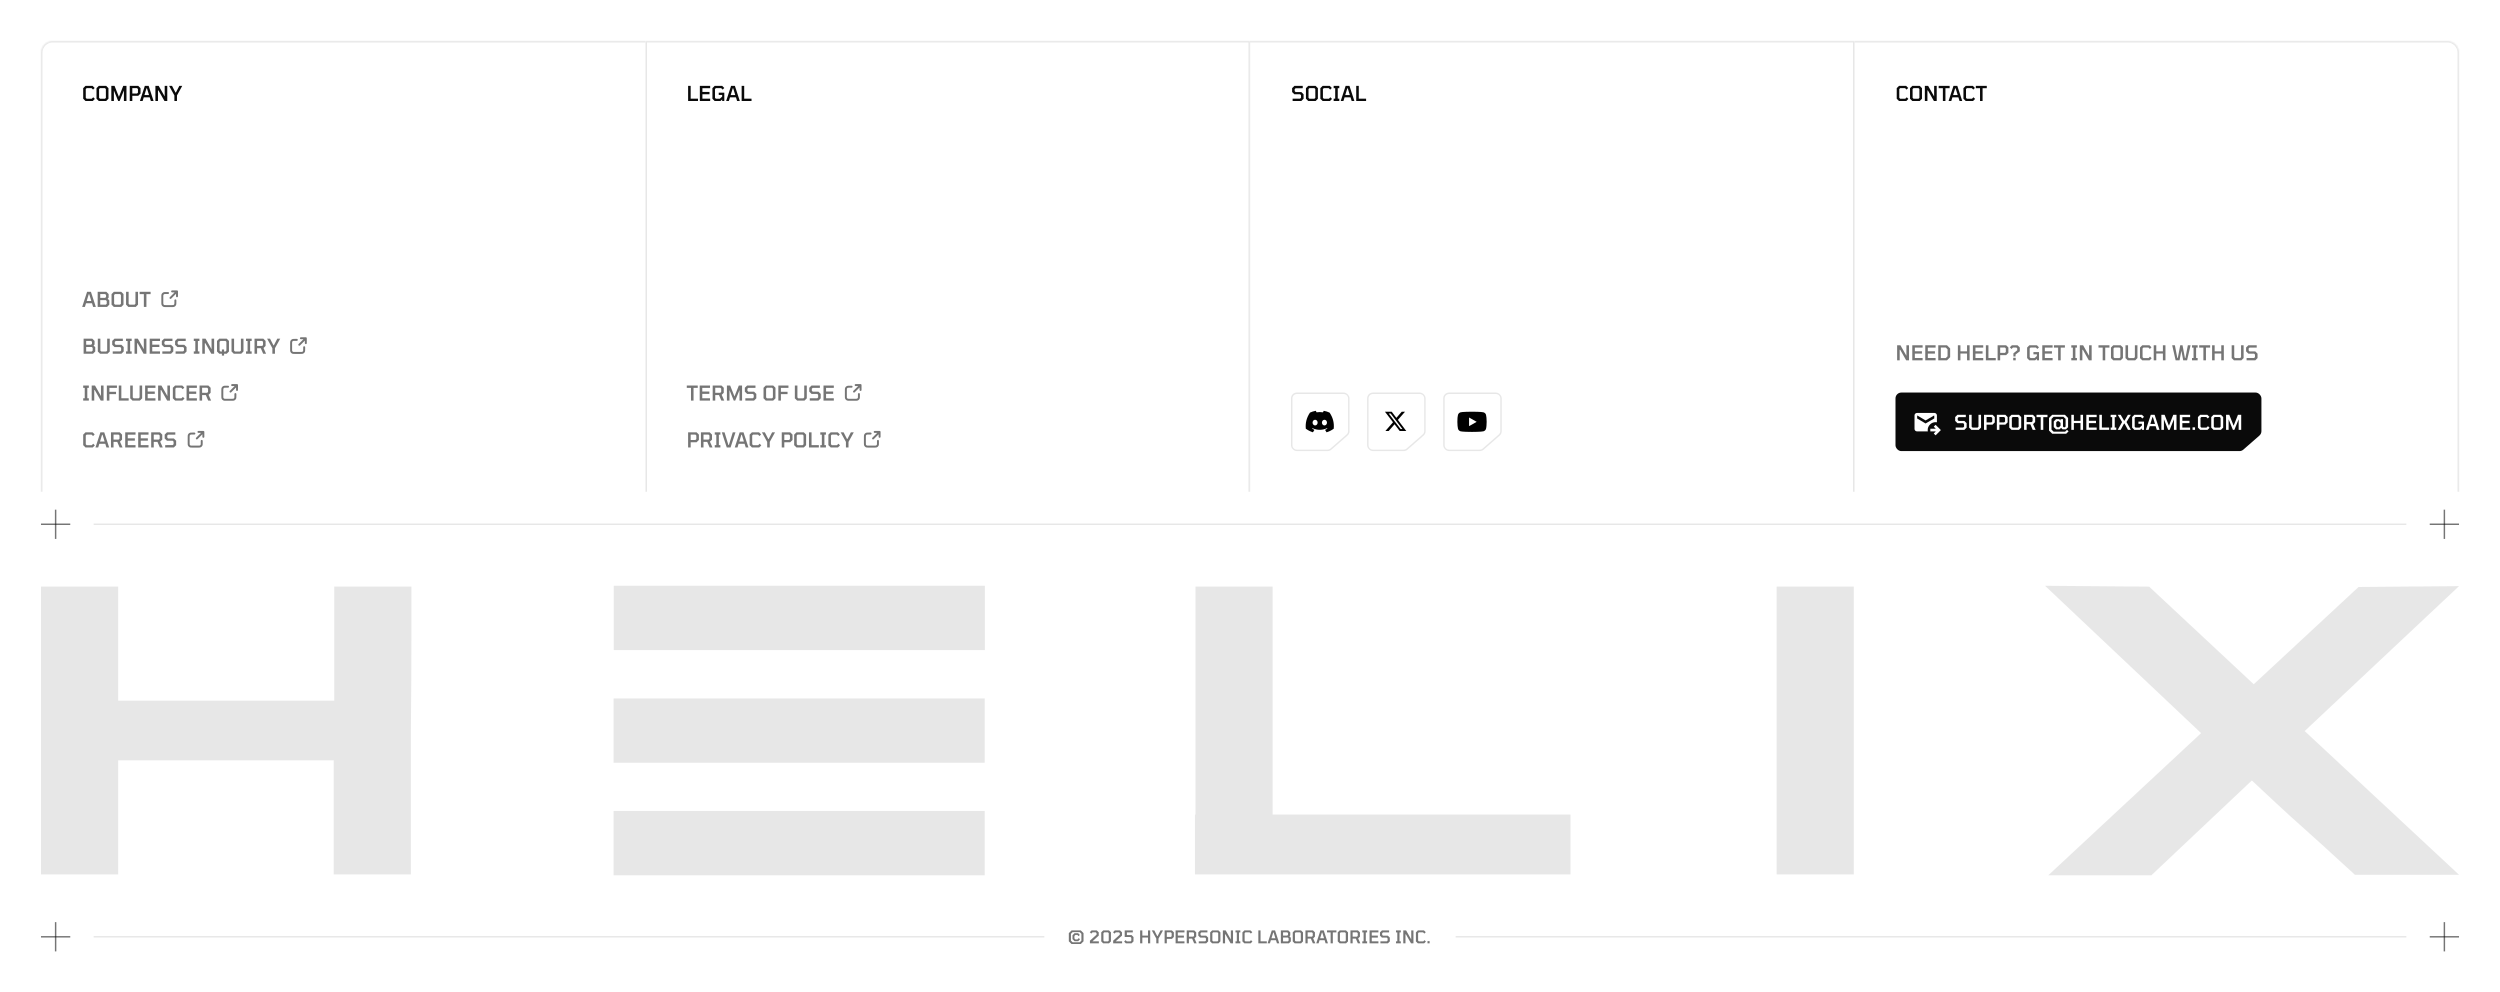 <svg width="1708" height="678" viewBox="0 0 1708 678" fill="none" xmlns="http://www.w3.org/2000/svg">
<rect width="1708" height="678" fill="white"/>
<mask id="path-1-inside-1_5471_396251" fill="white">
<path d="M28 36C28 31.582 31.582 28 36 28H441V336.191H28V36Z"/>
</mask>
<path d="M27 36C27 31.029 31.029 27 36 27H441V29H36C32.134 29 29 32.134 29 36H27ZM441 336.191H28H441ZM27 336.191V36C27 31.029 31.029 27 36 27V29C32.134 29 29 32.134 29 36V336.191H27ZM441 28V336.191V28Z" fill="black" fill-opacity="0.1" mask="url(#path-1-inside-1_5471_396251)"/>
<path d="M58.394 69L56.84 67.446V60.236L58.394 58.682H63.266L64.68 60.096L63.574 61.216L62.552 60.222H59.206L58.59 60.838L58.604 66.844L59.206 67.46H62.678L63.7 66.452L64.806 67.586L63.392 69H58.394ZM67.486 69L65.932 67.446V60.236L67.486 58.682H72.54L74.094 60.236V67.446L72.54 69H67.486ZM68.312 67.46H71.728L72.344 66.844L72.33 60.838L71.728 60.222H68.298L67.682 60.838L67.696 66.844L68.312 67.46ZM76.055 69V58.682H78.267L81.236 66.172L84.189 58.682H86.401V69H84.651V61.79L81.725 69H80.731L77.805 61.79V69H76.055ZM88.647 69V58.682H94.457L96.011 60.236V63.89L94.457 65.444H90.397V69H88.647ZM90.397 63.904H93.631L94.261 63.288L94.247 60.838L93.631 60.222H90.397V63.904ZM95.583 69L98.943 58.682H101.561L104.921 69H103.059L102.289 66.494H98.215L97.445 69H95.583ZM98.677 64.954H101.813L100.413 60.348H100.077L98.677 64.954ZM106.175 69V58.682H108.429L112.517 65.892V58.682H114.281V69H112.363L108.275 61.79H107.925V69H106.175ZM119.142 69V65.206L115.544 58.682H117.546L119.856 63.19H120.192L122.502 58.682H124.504L120.906 65.206V69H119.142Z" fill="#0A0A0A"/>
<path d="M56.14 209.691L59.5 199.373H62.118L65.478 209.691H63.616L62.846 207.185H58.772L58.002 209.691H56.14ZM59.234 205.645H62.37L60.97 201.039H60.634L59.234 205.645ZM66.731 209.691V199.373H72.667L74.221 200.927V203.349L73.549 204.105L74.683 205.225V208.137L73.129 209.691H66.731ZM68.481 203.517H71.855L72.457 202.817V201.529L71.841 200.913H68.481V203.517ZM68.481 208.151H72.303L72.919 207.535V205.673L72.303 205.057H68.481V208.151ZM77.767 209.691L76.213 208.137V200.927L77.767 199.373H82.821L84.375 200.927V208.137L82.821 209.691H77.767ZM78.593 208.151H82.009L82.625 207.535L82.611 201.529L82.009 200.913H78.579L77.963 201.529L77.977 207.535L78.593 208.151ZM87.681 209.691L86.127 208.137V199.373H87.877V207.535L88.493 208.151H91.909L92.525 207.535L92.539 199.373H94.289V208.137L92.735 209.691H87.681ZM98.277 209.691V200.969H95.407V199.373H102.897V200.969H100.027V209.691H98.277Z" fill="#0A0A0A" fill-opacity="0.56"/>
<path fill-rule="evenodd" clip-rule="evenodd" d="M116.916 199.082C116.916 198.713 117.215 198.413 117.585 198.413H120.932C121.301 198.413 121.601 198.713 121.601 199.082V202.429C121.601 202.798 121.301 203.098 120.932 203.098C120.562 203.098 120.262 202.798 120.262 202.429V200.698L116.943 204.017C116.681 204.279 116.258 204.279 115.996 204.017C115.735 203.756 115.735 203.332 115.996 203.071L119.316 199.751H117.585C117.215 199.751 116.916 199.452 116.916 199.082ZM113.542 199.528H113.569H114.796C115.166 199.528 115.466 199.828 115.466 200.198C115.466 200.567 115.166 200.867 114.796 200.867H113.569C113.09 200.867 112.77 200.867 112.525 200.888C112.287 200.907 112.178 200.941 112.109 200.976C111.921 201.073 111.767 201.226 111.671 201.415C111.636 201.484 111.601 201.593 111.582 201.83C111.562 202.076 111.561 202.395 111.561 202.875V206.445C111.561 206.924 111.562 207.244 111.582 207.489C111.601 207.727 111.636 207.835 111.671 207.904C111.767 208.093 111.921 208.247 112.109 208.343C112.178 208.378 112.287 208.412 112.525 208.432C112.77 208.452 113.09 208.452 113.569 208.452H117.139C117.618 208.452 117.938 208.452 118.183 208.432C118.421 208.412 118.53 208.378 118.599 208.343C118.787 208.247 118.941 208.093 119.037 207.904C119.072 207.835 119.107 207.727 119.126 207.489C119.146 207.244 119.147 206.924 119.147 206.445V205.217C119.147 204.848 119.446 204.548 119.816 204.548C120.186 204.548 120.485 204.848 120.485 205.217V206.445V206.471C120.485 206.917 120.485 207.292 120.46 207.598C120.434 207.919 120.377 208.223 120.23 208.512C120.005 208.953 119.647 209.311 119.206 209.536C118.917 209.683 118.613 209.74 118.292 209.766C117.986 209.791 117.611 209.791 117.166 209.791H117.139H113.569H113.542C113.097 209.791 112.722 209.791 112.416 209.766C112.095 209.74 111.791 209.683 111.502 209.536C111.061 209.311 110.703 208.953 110.478 208.512C110.331 208.223 110.274 207.919 110.248 207.598C110.223 207.292 110.223 206.917 110.223 206.471V206.445V202.875V202.848C110.223 202.402 110.223 202.028 110.248 201.721C110.274 201.401 110.331 201.096 110.478 200.807C110.703 200.367 111.061 200.008 111.502 199.784C111.791 199.636 112.095 199.58 112.416 199.553C112.722 199.528 113.097 199.528 113.542 199.528Z" fill="#0A0A0A" fill-opacity="0.56"/>
<path d="M57.12 241.691V231.373H63.056L64.61 232.927V235.349L63.938 236.105L65.072 237.225V240.137L63.518 241.691H57.12ZM58.87 235.517H62.244L62.846 234.817V233.529L62.23 232.913H58.87V235.517ZM58.87 240.151H62.692L63.308 239.535V237.673L62.692 237.057H58.87V240.151ZM68.376 241.691L66.822 240.137V231.373H68.572V239.535L69.188 240.151H72.604L73.22 239.535L73.234 231.373H74.984V240.137L73.43 241.691H68.376ZM77.013 241.691V240.095L82.137 240.081L82.753 239.465L82.739 237.729L82.137 237.113H78.217L76.663 235.559V232.927L78.217 231.373H83.929V232.969L79.043 232.983L78.413 233.585L78.427 234.957L79.043 235.587L82.949 235.573L84.503 237.127V240.137L82.949 241.691H77.013ZM86.112 241.691V240.095H87.162V232.969H86.112V231.373H89.962V232.969H88.912V240.095H89.962V241.691H86.112ZM91.915 241.691V231.373H94.169L98.257 238.583V231.373H100.021V241.691H98.103L94.015 234.481H93.665V241.691H91.915ZM102.265 241.691V231.373H109.321V232.969H104.015V235.489H108.859V237.085H104.015V240.095H109.321V241.691H102.265ZM110.905 241.691V240.095L116.029 240.081L116.645 239.465L116.631 237.729L116.029 237.113H112.109L110.555 235.559V232.927L112.109 231.373H117.821V232.969L112.935 232.983L112.305 233.585L112.319 234.957L112.935 235.587L116.841 235.573L118.395 237.127V240.137L116.841 241.691H110.905ZM119.97 241.691V240.095L125.094 240.081L125.71 239.465L125.696 237.729L125.094 237.113H121.174L119.62 235.559V232.927L121.174 231.373H126.886V232.969L122 232.983L121.37 233.585L121.384 234.957L122 235.587L125.906 235.573L127.46 237.127V240.137L125.906 241.691H119.97ZM132.391 241.691V240.095H133.441V232.969H132.391V231.373H136.241V232.969H135.191V240.095H136.241V241.691H132.391ZM138.194 241.691V231.373H140.448L144.536 238.583V231.373H146.3V241.691H144.382L140.294 234.481H139.944V241.691H138.194ZM151.596 242.937V241.691H149.818L148.264 240.137V232.927L149.818 231.373H154.872L156.426 232.927V240.137L154.872 241.691H153.094V242.937H151.596ZM150.644 240.151H151.596V238.765H153.094V240.151H154.06L154.676 239.535L154.662 233.529L154.06 232.913H150.63L150.014 233.529L150.028 239.535L150.644 240.151ZM159.732 241.691L158.178 240.137V231.373H159.928V239.535L160.544 240.151H163.96L164.576 239.535L164.59 231.373H166.34V240.137L164.786 241.691H159.732ZM168.088 241.691V240.095H169.138V232.969H168.088V231.373H171.938V232.969H170.888V240.095H171.938V241.691H168.088ZM173.891 241.691V231.373H179.897L181.451 232.927V236.343L180.037 237.757L181.787 241.691H179.799L178.175 237.897H175.641V241.691H173.891ZM175.641 236.357H179.085L179.701 235.741V233.529L179.085 232.913H175.641V236.357ZM186.08 241.691V237.897L182.482 231.373H184.484L186.794 235.881H187.13L189.44 231.373H191.442L187.844 237.897V241.691H186.08Z" fill="#0A0A0A" fill-opacity="0.56"/>
<path fill-rule="evenodd" clip-rule="evenodd" d="M204.916 231.082C204.916 230.713 205.215 230.413 205.585 230.413H208.932C209.301 230.413 209.601 230.713 209.601 231.082V234.429C209.601 234.798 209.301 235.098 208.932 235.098C208.562 235.098 208.262 234.798 208.262 234.429V232.698L204.943 236.017C204.681 236.279 204.258 236.279 203.996 236.017C203.735 235.756 203.735 235.332 203.996 235.071L207.316 231.751H205.585C205.215 231.751 204.916 231.452 204.916 231.082ZM201.542 231.528H201.569H202.796C203.166 231.528 203.466 231.828 203.466 232.198C203.466 232.567 203.166 232.867 202.796 232.867H201.569C201.09 232.867 200.77 232.867 200.525 232.888C200.287 232.907 200.178 232.941 200.109 232.976C199.921 233.073 199.767 233.226 199.671 233.415C199.636 233.484 199.601 233.593 199.582 233.83C199.562 234.076 199.561 234.395 199.561 234.875V238.445C199.561 238.924 199.562 239.244 199.582 239.489C199.601 239.727 199.636 239.835 199.671 239.904C199.767 240.093 199.921 240.247 200.109 240.343C200.178 240.378 200.287 240.412 200.525 240.432C200.77 240.452 201.09 240.452 201.569 240.452H205.139C205.618 240.452 205.938 240.452 206.183 240.432C206.421 240.412 206.53 240.378 206.599 240.343C206.787 240.247 206.941 240.093 207.037 239.904C207.072 239.835 207.107 239.727 207.126 239.489C207.146 239.244 207.147 238.924 207.147 238.445V237.217C207.147 236.848 207.446 236.548 207.816 236.548C208.186 236.548 208.485 236.848 208.485 237.217V238.445V238.471C208.485 238.917 208.485 239.292 208.46 239.598C208.434 239.919 208.377 240.223 208.23 240.512C208.005 240.953 207.647 241.311 207.206 241.536C206.917 241.683 206.613 241.74 206.292 241.766C205.986 241.791 205.611 241.791 205.166 241.791H205.139H201.569H201.542C201.097 241.791 200.722 241.791 200.416 241.766C200.095 241.74 199.791 241.683 199.502 241.536C199.061 241.311 198.703 240.953 198.478 240.512C198.331 240.223 198.274 239.919 198.248 239.598C198.223 239.292 198.223 238.917 198.223 238.471V238.445V234.875V234.848C198.223 234.402 198.223 234.028 198.248 233.721C198.274 233.401 198.331 233.096 198.478 232.807C198.703 232.367 199.061 232.008 199.502 231.784C199.791 231.636 200.095 231.58 200.416 231.553C200.722 231.528 201.097 231.528 201.542 231.528Z" fill="#0A0A0A" fill-opacity="0.56"/>
<path d="M56.84 273.691V272.095H57.89V264.969H56.84V263.373H60.69V264.969H59.64V272.095H60.69V273.691H56.84ZM62.643 273.691V263.373H64.897L68.985 270.583V263.373H70.749V273.691H68.831L64.743 266.481H64.393V273.691H62.643ZM72.993 273.691V263.373H79.895V264.969H74.743V267.671H79.279V269.267H74.743V273.691H72.993ZM81.155 273.691V263.373H82.905V272.095H87.903V273.691H81.155ZM90.511 273.691L88.957 272.137V263.373H90.707V271.535L91.323 272.151H94.739L95.355 271.535L95.369 263.373H97.119V272.137L95.565 273.691H90.511ZM99.147 273.691V263.373H106.203V264.969H100.897V267.489H105.741V269.085H100.897V272.095H106.203V273.691H99.147ZM108.02 273.691V263.373H110.274L114.362 270.583V263.373H116.126V273.691H114.208L110.12 266.481H109.77V273.691H108.02ZM119.644 273.691L118.09 272.137V264.927L119.644 263.373H124.516L125.93 264.787L124.824 265.907L123.802 264.913H120.456L119.84 265.529L119.854 271.535L120.456 272.151H123.928L124.95 271.143L126.056 272.277L124.642 273.691H119.644ZM127.462 273.691V263.373H134.518V264.969H129.212V267.489H134.056V269.085H129.212V272.095H134.518V273.691H127.462ZM136.335 273.691V263.373H142.341L143.895 264.927V268.343L142.481 269.757L144.231 273.691H142.243L140.619 269.897H138.085V273.691H136.335ZM138.085 268.357H141.529L142.145 267.741V265.529L141.529 264.913H138.085V268.357Z" fill="#0A0A0A" fill-opacity="0.56"/>
<path fill-rule="evenodd" clip-rule="evenodd" d="M157.916 263.082C157.916 262.712 158.215 262.413 158.585 262.413H161.932C162.301 262.413 162.601 262.712 162.601 263.082V266.429C162.601 266.798 162.301 267.098 161.932 267.098C161.562 267.098 161.262 266.798 161.262 266.429V264.698L157.943 268.017C157.681 268.279 157.258 268.279 156.996 268.017C156.735 267.756 156.735 267.332 156.996 267.071L160.316 263.751H158.585C158.215 263.751 157.916 263.452 157.916 263.082ZM154.542 263.528H154.569H155.796C156.166 263.528 156.466 263.828 156.466 264.198C156.466 264.567 156.166 264.867 155.796 264.867H154.569C154.09 264.867 153.77 264.867 153.525 264.887C153.287 264.907 153.178 264.941 153.109 264.976C152.921 265.073 152.767 265.226 152.671 265.415C152.636 265.484 152.601 265.593 152.582 265.83C152.562 266.076 152.561 266.395 152.561 266.875V270.444C152.561 270.924 152.562 271.243 152.582 271.489C152.601 271.727 152.636 271.835 152.671 271.904C152.767 272.093 152.921 272.247 153.109 272.343C153.178 272.378 153.287 272.412 153.525 272.432C153.77 272.452 154.09 272.452 154.569 272.452H158.139C158.618 272.452 158.938 272.452 159.183 272.432C159.421 272.412 159.53 272.378 159.599 272.343C159.787 272.247 159.941 272.093 160.037 271.904C160.072 271.835 160.107 271.727 160.126 271.489C160.146 271.243 160.147 270.924 160.147 270.444V269.217C160.147 268.848 160.446 268.548 160.816 268.548C161.186 268.548 161.485 268.848 161.485 269.217V270.444V270.471C161.485 270.917 161.485 271.291 161.46 271.598C161.434 271.918 161.377 272.223 161.23 272.512C161.005 272.953 160.647 273.311 160.206 273.536C159.917 273.683 159.613 273.74 159.292 273.766C158.986 273.791 158.611 273.791 158.166 273.791H158.139H154.569H154.542C154.097 273.791 153.722 273.791 153.416 273.766C153.095 273.74 152.791 273.683 152.502 273.536C152.061 273.311 151.703 272.953 151.478 272.512C151.331 272.223 151.274 271.918 151.248 271.598C151.223 271.291 151.223 270.917 151.223 270.471V270.444V266.875V266.848C151.223 266.402 151.223 266.028 151.248 265.721C151.274 265.401 151.331 265.096 151.478 264.807C151.703 264.367 152.061 264.008 152.502 263.784C152.791 263.636 153.095 263.579 153.416 263.553C153.722 263.528 154.097 263.528 154.542 263.528Z" fill="#0A0A0A" fill-opacity="0.56"/>
<path d="M58.394 305.691L56.84 304.137V296.927L58.394 295.373H63.266L64.68 296.787L63.574 297.907L62.552 296.913H59.206L58.59 297.529L58.604 303.535L59.206 304.151H62.678L63.7 303.143L64.806 304.277L63.392 305.691H58.394ZM65.232 305.691L68.592 295.373H71.21L74.57 305.691H72.708L71.938 303.185H67.864L67.094 305.691H65.232ZM68.326 301.645H71.462L70.062 297.039H69.726L68.326 301.645ZM75.823 305.691V295.373H81.829L83.383 296.927V300.343L81.969 301.757L83.719 305.691H81.731L80.107 301.897H77.573V305.691H75.823ZM77.573 300.357H81.017L81.633 299.741V297.529L81.017 296.913H77.573V300.357ZM85.544 305.691V295.373H92.6V296.969H87.294V299.489H92.138V301.085H87.294V304.095H92.6V305.691H85.544ZM94.417 305.691V295.373H101.473V296.969H96.167V299.489H101.011V301.085H96.167V304.095H101.473V305.691H94.417ZM103.29 305.691V295.373H109.296L110.85 296.927V300.343L109.436 301.757L111.186 305.691H109.198L107.574 301.897H105.04V305.691H103.29ZM105.04 300.357H108.484L109.1 299.741V297.529L108.484 296.913H105.04V300.357ZM112.86 305.691V304.095L117.984 304.081L118.6 303.465L118.586 301.729L117.984 301.113H114.064L112.51 299.559V296.927L114.064 295.373H119.776V296.969L114.89 296.983L114.26 297.585L114.274 298.957L114.89 299.587L118.796 299.573L120.35 301.127V304.137L118.796 305.691H112.86Z" fill="#0A0A0A" fill-opacity="0.56"/>
<path fill-rule="evenodd" clip-rule="evenodd" d="M134.916 295.082C134.916 294.712 135.215 294.413 135.585 294.413H138.932C139.301 294.413 139.601 294.712 139.601 295.082V298.429C139.601 298.798 139.301 299.098 138.932 299.098C138.562 299.098 138.262 298.798 138.262 298.429V296.698L134.943 300.017C134.681 300.279 134.258 300.279 133.996 300.017C133.735 299.756 133.735 299.332 133.996 299.071L137.316 295.751H135.585C135.215 295.751 134.916 295.452 134.916 295.082ZM131.542 295.528H131.569H132.796C133.166 295.528 133.466 295.828 133.466 296.198C133.466 296.567 133.166 296.867 132.796 296.867H131.569C131.09 296.867 130.77 296.867 130.525 296.887C130.287 296.907 130.178 296.941 130.109 296.976C129.921 297.073 129.767 297.226 129.671 297.415C129.636 297.484 129.601 297.593 129.582 297.83C129.562 298.076 129.561 298.395 129.561 298.875V302.444C129.561 302.924 129.562 303.243 129.582 303.489C129.601 303.727 129.636 303.835 129.671 303.904C129.767 304.093 129.921 304.247 130.109 304.343C130.178 304.378 130.287 304.412 130.525 304.432C130.77 304.452 131.09 304.452 131.569 304.452H135.139C135.618 304.452 135.938 304.452 136.183 304.432C136.421 304.412 136.53 304.378 136.599 304.343C136.787 304.247 136.941 304.093 137.037 303.904C137.072 303.835 137.107 303.727 137.126 303.489C137.146 303.243 137.147 302.924 137.147 302.444V301.217C137.147 300.848 137.446 300.548 137.816 300.548C138.186 300.548 138.485 300.848 138.485 301.217V302.444V302.471C138.485 302.917 138.485 303.291 138.46 303.598C138.434 303.918 138.377 304.223 138.23 304.512C138.005 304.953 137.647 305.311 137.206 305.536C136.917 305.683 136.613 305.74 136.292 305.766C135.986 305.791 135.611 305.791 135.166 305.791H135.139H131.569H131.542C131.097 305.791 130.722 305.791 130.416 305.766C130.095 305.74 129.791 305.683 129.502 305.536C129.061 305.311 128.703 304.953 128.478 304.512C128.331 304.223 128.274 303.918 128.248 303.598C128.223 303.291 128.223 302.917 128.223 302.471V302.444V298.875V298.848C128.223 298.402 128.223 298.028 128.248 297.721C128.274 297.401 128.331 297.096 128.478 296.807C128.703 296.367 129.061 296.008 129.502 295.784C129.791 295.636 130.095 295.579 130.416 295.553C130.722 295.528 131.097 295.528 131.542 295.528Z" fill="#0A0A0A" fill-opacity="0.56"/>
<mask id="path-12-inside-2_5471_396251" fill="white">
<path d="M441 28H854V336.191H441V28Z"/>
</mask>
<path d="M441 28V27H440V28H441ZM854 28H855V27H854V28ZM441 28V29H854V28V27H441V28ZM854 28H853V336.191H854H855V28H854ZM441 336.191H442V28H441H440V336.191H441Z" fill="black" fill-opacity="0.1" mask="url(#path-12-inside-2_5471_396251)"/>
<path d="M470.12 69V58.682H471.87V67.404H476.868V69H470.12ZM478.132 69V58.682H485.188V60.278H479.882V62.798H484.726V64.394H479.882V67.404H485.188V69H478.132ZM488.237 69L486.725 67.446V60.236L488.279 58.682H493.403L494.831 60.096L493.711 61.216L492.703 60.222H489.091L488.475 60.838L488.489 66.844L489.091 67.46H491.779L493.389 66.018V64.87H491.037V63.33H494.845V69H493.389V67.936L492.213 69H488.237ZM496.101 69L499.461 58.682H502.079L505.439 69H503.577L502.807 66.494H498.733L497.963 69H496.101ZM499.195 64.954H502.331L500.931 60.348H500.595L499.195 64.954ZM506.692 69V58.682H508.442V67.404H513.44V69H506.692Z" fill="#0A0A0A"/>
<path d="M472.08 273.691V264.969H469.21V263.373H476.7V264.969H473.83V273.691H472.08ZM478.036 273.691V263.373H485.092V264.969H479.786V267.489H484.63V269.085H479.786V272.095H485.092V273.691H478.036ZM486.909 273.691V263.373H492.915L494.469 264.927V268.343L493.055 269.757L494.805 273.691H492.817L491.193 269.897H488.659V273.691H486.909ZM488.659 268.357H492.103L492.719 267.741V265.529L492.103 264.913H488.659V268.357ZM496.63 273.691V263.373H498.842L501.81 270.863L504.764 263.373H506.976V273.691H505.226V266.481L502.3 273.691H501.306L498.38 266.481V273.691H496.63ZM509.222 273.691V272.095L514.346 272.081L514.962 271.465L514.948 269.729L514.346 269.113H510.426L508.872 267.559V264.927L510.426 263.373H516.138V264.969L511.252 264.983L510.622 265.585L510.636 266.957L511.252 267.587L515.158 267.573L516.712 269.127V272.137L515.158 273.691H509.222ZM523.197 273.691L521.643 272.137V264.927L523.197 263.373H528.251L529.805 264.927V272.137L528.251 273.691H523.197ZM524.023 272.151H527.439L528.055 271.535L528.041 265.529L527.439 264.913H524.009L523.393 265.529L523.407 271.535L524.023 272.151ZM531.766 273.691V263.373H538.668V264.969H533.516V267.671H538.052V269.267H533.516V273.691H531.766ZM544.595 273.691L543.041 272.137V263.373H544.791V271.535L545.407 272.151H548.823L549.439 271.535L549.453 263.373H551.203V272.137L549.649 273.691H544.595ZM553.231 273.691V272.095L558.355 272.081L558.971 271.465L558.957 269.729L558.355 269.113H554.435L552.881 267.559V264.927L554.435 263.373H560.147V264.969L555.261 264.983L554.631 265.585L554.645 266.957L555.261 267.587L559.167 267.573L560.721 269.127V272.137L559.167 273.691H553.231ZM562.61 273.691V263.373H569.666V264.969H564.36V267.489H569.204V269.085H564.36V272.095H569.666V273.691H562.61Z" fill="#0A0A0A" fill-opacity="0.56"/>
<path fill-rule="evenodd" clip-rule="evenodd" d="M583.916 263.082C583.916 262.712 584.215 262.413 584.585 262.413H587.932C588.301 262.413 588.601 262.712 588.601 263.082V266.429C588.601 266.798 588.301 267.098 587.932 267.098C587.562 267.098 587.262 266.798 587.262 266.429V264.698L583.943 268.017C583.681 268.279 583.258 268.279 582.996 268.017C582.735 267.756 582.735 267.332 582.996 267.071L586.316 263.751H584.585C584.215 263.751 583.916 263.452 583.916 263.082ZM580.542 263.528H580.569H581.796C582.166 263.528 582.466 263.828 582.466 264.198C582.466 264.567 582.166 264.867 581.796 264.867H580.569C580.09 264.867 579.77 264.867 579.525 264.887C579.287 264.907 579.178 264.941 579.109 264.976C578.921 265.073 578.767 265.226 578.671 265.415C578.636 265.484 578.601 265.593 578.582 265.83C578.562 266.076 578.561 266.395 578.561 266.875V270.444C578.561 270.924 578.562 271.243 578.582 271.489C578.601 271.727 578.636 271.835 578.671 271.904C578.767 272.093 578.921 272.247 579.109 272.343C579.178 272.378 579.287 272.412 579.525 272.432C579.77 272.452 580.09 272.452 580.569 272.452H584.139C584.618 272.452 584.938 272.452 585.183 272.432C585.421 272.412 585.53 272.378 585.599 272.343C585.787 272.247 585.941 272.093 586.037 271.904C586.072 271.835 586.107 271.727 586.126 271.489C586.146 271.243 586.147 270.924 586.147 270.444V269.217C586.147 268.848 586.446 268.548 586.816 268.548C587.186 268.548 587.485 268.848 587.485 269.217V270.444V270.471C587.485 270.917 587.485 271.291 587.46 271.598C587.434 271.918 587.377 272.223 587.23 272.512C587.005 272.953 586.647 273.311 586.206 273.536C585.917 273.683 585.613 273.74 585.292 273.766C584.986 273.791 584.611 273.791 584.166 273.791H584.139H580.569H580.542C580.097 273.791 579.722 273.791 579.416 273.766C579.095 273.74 578.791 273.683 578.502 273.536C578.061 273.311 577.703 272.953 577.478 272.512C577.331 272.223 577.274 271.918 577.248 271.598C577.223 271.291 577.223 270.917 577.223 270.471V270.444V266.875V266.848C577.223 266.402 577.223 266.028 577.248 265.721C577.274 265.401 577.331 265.096 577.478 264.807C577.703 264.367 578.061 264.008 578.502 263.784C578.791 263.636 579.095 263.579 579.416 263.553C579.722 263.528 580.097 263.528 580.542 263.528Z" fill="#0A0A0A" fill-opacity="0.56"/>
<path d="M470.12 305.691V295.373H475.93L477.484 296.927V300.581L475.93 302.135H471.87V305.691H470.12ZM471.87 300.595H475.104L475.734 299.979L475.72 297.529L475.104 296.913H471.87V300.595ZM478.884 305.691V295.373H484.89L486.444 296.927V300.343L485.03 301.757L486.78 305.691H484.792L483.168 301.897H480.634V305.691H478.884ZM480.634 300.357H484.078L484.694 299.741V297.529L484.078 296.913H480.634V300.357ZM488.324 305.691V304.095H489.374V296.969H488.324V295.373H492.174V296.969H491.124V304.095H492.174V305.691H488.324ZM496.508 305.691L493.148 295.373H495.01L497.642 304.025H497.978L500.624 295.373H502.486L499.126 305.691H496.508ZM501.994 305.691L505.354 295.373H507.972L511.332 305.691H509.47L508.7 303.185H504.626L503.856 305.691H501.994ZM505.088 301.645H508.224L506.824 297.039H506.488L505.088 301.645ZM513.708 305.691L512.154 304.137V296.927L513.708 295.373H518.58L519.994 296.787L518.888 297.907L517.866 296.913H514.52L513.904 297.529L513.918 303.535L514.52 304.151H517.992L519.014 303.143L520.12 304.277L518.706 305.691H513.708ZM524.144 305.691V301.897L520.546 295.373H522.548L524.858 299.881H525.194L527.504 295.373H529.506L525.908 301.897V305.691H524.144ZM534.091 305.691V295.373H539.901L541.455 296.927V300.581L539.901 302.135H535.841V305.691H534.091ZM535.841 300.595H539.075L539.705 299.979L539.691 297.529L539.075 296.913H535.841V300.595ZM544.128 305.691L542.574 304.137V296.927L544.128 295.373H549.182L550.736 296.927V304.137L549.182 305.691H544.128ZM544.954 304.151H548.37L548.986 303.535L548.972 297.529L548.37 296.913H544.94L544.324 297.529L544.338 303.535L544.954 304.151ZM552.698 305.691V295.373H554.448V304.095H559.446V305.691H552.698ZM560.43 305.691V304.095H561.48V296.969H560.43V295.373H564.28V296.969H563.23V304.095H564.28V305.691H560.43ZM567.507 305.691L565.953 304.137V296.927L567.507 295.373H572.379L573.793 296.787L572.687 297.907L571.665 296.913H568.319L567.703 297.529L567.717 303.535L568.319 304.151H571.791L572.813 303.143L573.919 304.277L572.505 305.691H567.507ZM577.943 305.691V301.897L574.345 295.373H576.347L578.657 299.881H578.993L581.303 295.373H583.305L579.707 301.897V305.691H577.943Z" fill="#0A0A0A" fill-opacity="0.56"/>
<path fill-rule="evenodd" clip-rule="evenodd" d="M596.916 295.082C596.916 294.712 597.215 294.413 597.585 294.413H600.932C601.301 294.413 601.601 294.712 601.601 295.082V298.429C601.601 298.798 601.301 299.098 600.932 299.098C600.562 299.098 600.262 298.798 600.262 298.429V296.698L596.943 300.017C596.681 300.279 596.258 300.279 595.996 300.017C595.735 299.756 595.735 299.332 595.996 299.071L599.316 295.751H597.585C597.215 295.751 596.916 295.452 596.916 295.082ZM593.542 295.528H593.569H594.796C595.166 295.528 595.466 295.828 595.466 296.198C595.466 296.567 595.166 296.867 594.796 296.867H593.569C593.09 296.867 592.77 296.867 592.525 296.887C592.287 296.907 592.178 296.941 592.109 296.976C591.921 297.073 591.767 297.226 591.671 297.415C591.636 297.484 591.601 297.593 591.582 297.83C591.562 298.076 591.561 298.395 591.561 298.875V302.444C591.561 302.924 591.562 303.243 591.582 303.489C591.601 303.727 591.636 303.835 591.671 303.904C591.767 304.093 591.921 304.247 592.109 304.343C592.178 304.378 592.287 304.412 592.525 304.432C592.77 304.452 593.09 304.452 593.569 304.452H597.139C597.618 304.452 597.938 304.452 598.183 304.432C598.421 304.412 598.53 304.378 598.599 304.343C598.787 304.247 598.941 304.093 599.037 303.904C599.072 303.835 599.107 303.727 599.126 303.489C599.146 303.243 599.147 302.924 599.147 302.444V301.217C599.147 300.848 599.446 300.548 599.816 300.548C600.186 300.548 600.485 300.848 600.485 301.217V302.444V302.471C600.485 302.917 600.485 303.291 600.46 303.598C600.434 303.918 600.377 304.223 600.23 304.512C600.005 304.953 599.647 305.311 599.206 305.536C598.917 305.683 598.613 305.74 598.292 305.766C597.986 305.791 597.611 305.791 597.166 305.791H597.139H593.569H593.542C593.097 305.791 592.722 305.791 592.416 305.766C592.095 305.74 591.791 305.683 591.502 305.536C591.061 305.311 590.703 304.953 590.478 304.512C590.331 304.223 590.274 303.918 590.248 303.598C590.223 303.291 590.223 302.917 590.223 302.471V302.444V298.875V298.848C590.223 298.402 590.223 298.028 590.248 297.721C590.274 297.401 590.331 297.096 590.478 296.807C590.703 296.367 591.061 296.008 591.502 295.784C591.791 295.636 592.095 295.579 592.416 295.553C592.722 295.528 593.097 295.528 593.542 295.528Z" fill="#0A0A0A" fill-opacity="0.56"/>
<mask id="path-19-inside-3_5471_396251" fill="white">
<path d="M854 28H1267V336.191H854V28Z"/>
</mask>
<path d="M1267 28H1268V27H1267V28ZM854 28V29H1267V28V27H854V28ZM1267 28H1266V336.191H1267H1268V28H1267Z" fill="black" fill-opacity="0.1" mask="url(#path-19-inside-3_5471_396251)"/>
<path d="M883.12 69V67.404L888.244 67.39L888.86 66.774L888.846 65.038L888.244 64.422H884.324L882.77 62.868V60.236L884.324 58.682H890.036V60.278L885.15 60.292L884.52 60.894L884.534 62.266L885.15 62.896L889.056 62.882L890.61 64.436V67.446L889.056 69H883.12ZM893.773 69L892.219 67.446V60.236L893.773 58.682H898.827L900.381 60.236V67.446L898.827 69H893.773ZM894.599 67.46H898.015L898.631 66.844L898.617 60.838L898.015 60.222H894.585L893.969 60.838L893.983 66.844L894.599 67.46ZM903.617 69L902.063 67.446V60.236L903.617 58.682H908.489L909.903 60.096L908.797 61.216L907.775 60.222H904.429L903.813 60.838L903.827 66.844L904.429 67.46H907.901L908.923 66.452L910.029 67.586L908.615 69H903.617ZM911.154 69V67.404H912.204V60.278H911.154V58.682H915.004V60.278H913.954V67.404H915.004V69H911.154ZM915.978 69L919.338 58.682H921.956L925.316 69H923.454L922.684 66.494H918.61L917.84 69H915.978ZM919.072 64.954H922.208L920.808 60.348H920.472L919.072 64.954ZM926.569 69V58.682H928.319V67.404H933.317V69H926.569Z" fill="#0A0A0A"/>
<g clip-path="url(#clip0_5471_396251)">
<path d="M886 268.691H918C919.933 268.691 921.5 270.258 921.5 272.191V294.575C921.5 295.584 921.064 296.545 920.304 297.209L909.303 306.826C908.665 307.383 907.846 307.691 906.999 307.691H886C884.067 307.691 882.5 306.124 882.5 304.191V272.191C882.5 270.258 884.067 268.691 886 268.691Z" stroke="#0A0A0A" stroke-opacity="0.1"/>
<g clip-path="url(#clip1_5471_396251)">
<path d="M908.33 281.885C907.111 281.317 905.791 280.904 904.416 280.666C904.392 280.666 904.369 280.676 904.352 280.693C904.187 280.996 903.995 281.39 903.866 281.692C902.408 281.473 900.925 281.473 899.466 281.692C899.338 281.381 899.145 280.996 898.971 280.693C898.962 280.675 898.935 280.666 898.907 280.666C897.532 280.904 896.221 281.317 894.993 281.885C894.984 281.885 894.975 281.894 894.965 281.903C892.472 285.634 891.785 289.264 892.124 292.857C892.124 292.876 892.133 292.894 892.151 292.903C893.801 294.113 895.387 294.847 896.955 295.332C896.982 295.342 897.01 295.332 897.019 295.314C897.385 294.81 897.715 294.278 898 293.719C898.018 293.682 898 293.646 897.963 293.637C897.44 293.435 896.945 293.197 896.46 292.922C896.423 292.903 896.423 292.848 896.45 292.821C896.551 292.747 896.652 292.665 896.753 292.592C896.771 292.573 896.799 292.573 896.817 292.582C899.97 294.022 903.371 294.022 906.488 292.582C906.506 292.573 906.534 292.573 906.552 292.592C906.653 292.674 906.754 292.747 906.855 292.83C906.891 292.857 906.891 292.912 906.845 292.931C906.369 293.215 905.865 293.444 905.342 293.646C905.305 293.655 905.296 293.701 905.305 293.728C905.599 294.287 905.929 294.819 906.286 295.323C906.314 295.332 906.341 295.342 906.369 295.332C907.945 294.847 909.531 294.113 911.181 292.903C911.2 292.894 911.209 292.876 911.209 292.857C911.612 288.705 910.54 285.102 908.367 281.903C908.358 281.894 908.349 281.885 908.33 281.885ZM898.476 290.667C897.532 290.667 896.744 289.796 896.744 288.723C896.744 287.651 897.514 286.78 898.476 286.78C899.448 286.78 900.218 287.66 900.209 288.723C900.209 289.796 899.439 290.667 898.476 290.667ZM904.865 290.667C903.921 290.667 903.133 289.796 903.133 288.723C903.133 287.651 903.903 286.78 904.865 286.78C905.837 286.78 906.607 287.66 906.598 288.723C906.598 289.796 905.837 290.667 904.865 290.667Z" fill="black"/>
</g>
</g>
<g clip-path="url(#clip2_5471_396251)">
<path d="M938 268.691H970C971.933 268.691 973.5 270.258 973.5 272.191V294.575C973.5 295.584 973.064 296.545 972.304 297.209L961.303 306.826C960.665 307.383 959.846 307.691 958.999 307.691H938C936.067 307.691 934.5 306.124 934.5 304.191V272.191C934.5 270.258 936.067 268.691 938 268.691Z" stroke="#0A0A0A" stroke-opacity="0.1"/>
<path d="M957.684 281.278H959.924L955.03 286.871L960.788 294.481H956.281L952.748 289.867L948.711 294.481H946.467L951.701 288.499L946.182 281.278H950.803L953.992 285.496L957.684 281.278ZM956.896 293.142H958.137L950.127 282.548H948.794L956.896 293.142Z" fill="black"/>
</g>
<g clip-path="url(#clip3_5471_396251)">
<path d="M990 268.691H1022C1023.93 268.691 1025.5 270.258 1025.5 272.191V294.575C1025.5 295.584 1025.06 296.545 1024.3 297.209L1013.3 306.826C1012.66 307.383 1011.85 307.691 1011 307.691H990C988.067 307.691 986.5 306.124 986.5 304.191V272.191C986.5 270.258 988.067 268.691 990 268.691Z" stroke="#0A0A0A" stroke-opacity="0.1"/>
<g clip-path="url(#clip4_5471_396251)">
<g clip-path="url(#clip5_5471_396251)">
<path d="M1005.73 281.28H1005.84C1006.87 281.28 1012.08 281.318 1013.48 281.693C1013.91 281.808 1014.29 282.029 1014.61 282.337C1014.92 282.644 1015.15 283.029 1015.25 283.442C1015.38 283.913 1015.46 284.528 1015.53 285.162V285.287L1015.57 285.604V285.729C1015.66 286.854 1015.68 287.901 1015.68 288.132V288.228C1015.68 288.468 1015.67 289.593 1015.57 290.756V290.881L1015.55 291.006C1015.48 291.707 1015.4 292.409 1015.25 292.918C1015.14 293.331 1014.92 293.716 1014.61 294.023C1014.3 294.331 1013.91 294.552 1013.48 294.667C1012.03 295.052 1006.53 295.081 1005.76 295.081H1005.58C1005.2 295.081 1003.6 295.081 1001.92 295.013H1001.71L1001.61 295.004H1001.39L1001.18 294.984C999.799 294.927 998.473 294.831 997.867 294.667C997.444 294.552 997.06 294.331 996.743 294.023C996.435 293.716 996.204 293.341 996.099 292.918C995.964 292.409 995.868 291.707 995.801 291.006V290.881L995.781 290.756C995.724 289.92 995.685 289.093 995.676 288.257V288.103C995.676 287.844 995.685 286.921 995.753 285.922V285.797L995.762 285.729V285.604L995.801 285.287V285.162C995.878 284.528 995.964 283.903 996.089 283.442C996.204 283.029 996.425 282.644 996.733 282.337C997.041 282.029 997.435 281.808 997.857 281.693C998.463 281.529 999.789 281.433 1001.17 281.376H1001.38L1001.6 281.356H1001.7L1001.91 281.347C1003.1 281.308 1004.3 281.28 1005.49 281.28H1005.73ZM1003.66 285.23V291.15L1008.86 288.19L1003.66 285.23Z" fill="black"/>
</g>
</g>
</g>
<mask id="path-31-inside-4_5471_396251" fill="white">
<path d="M1267 28H1672C1676.42 28 1680 31.582 1680 36V336.191H1267V28Z"/>
</mask>
<path d="M1267 27H1672C1676.97 27 1681 31.029 1681 36H1679C1679 32.134 1675.87 29 1672 29H1267V27ZM1680 336.191H1267H1680ZM1267 336.191V28V336.191ZM1672 27C1676.97 27 1681 31.029 1681 36V336.191H1679V36C1679 32.134 1675.87 29 1672 29V27Z" fill="black" fill-opacity="0.1" mask="url(#path-31-inside-4_5471_396251)"/>
<path d="M1297.39 69L1295.84 67.446V60.236L1297.39 58.682H1302.27L1303.68 60.096L1302.57 61.216L1301.55 60.222H1298.21L1297.59 60.838L1297.6 66.844L1298.21 67.46H1301.68L1302.7 66.452L1303.81 67.586L1302.39 69H1297.39ZM1306.49 69L1304.93 67.446V60.236L1306.49 58.682H1311.54L1313.09 60.236V67.446L1311.54 69H1306.49ZM1307.31 67.46H1310.73L1311.34 66.844L1311.33 60.838L1310.73 60.222H1307.3L1306.68 60.838L1306.7 66.844L1307.31 67.46ZM1315.06 69V58.682H1317.31L1321.4 65.892V58.682H1323.16V69H1321.24L1317.16 61.79H1316.81V69H1315.06ZM1327.37 69V60.278H1324.5V58.682H1331.99V60.278H1329.12V69H1327.37ZM1331.26 69L1334.62 58.682H1337.24L1340.6 69H1338.74L1337.97 66.494H1333.89L1333.12 69H1331.26ZM1334.36 64.954H1337.49L1336.09 60.348H1335.76L1334.36 64.954ZM1342.98 69L1341.42 67.446V60.236L1342.98 58.682H1347.85L1349.26 60.096L1348.16 61.216L1347.13 60.222H1343.79L1343.17 60.838L1343.19 66.844L1343.79 67.46H1347.26L1348.28 66.452L1349.39 67.586L1347.97 69H1342.98ZM1352.75 69V60.278H1349.88V58.682H1357.37V60.278H1354.5V69H1352.75Z" fill="#0A0A0A"/>
<path d="M1296.12 246.191V235.873H1298.37L1302.46 243.083V235.873H1304.23V246.191H1302.31L1298.22 238.981H1297.87V246.191H1296.12ZM1306.47 246.191V235.873H1313.53V237.469H1308.22V239.989H1313.06V241.585H1308.22V244.595H1313.53V246.191H1306.47ZM1315.34 246.191V235.873H1322.4V237.469H1317.09V239.989H1321.94V241.585H1317.09V244.595H1322.4V246.191H1315.34ZM1324.22 246.191V235.873H1330.17L1332.34 238.043V244.021L1330.17 246.191H1324.22ZM1325.97 244.651H1329.34L1330.57 243.419V238.645L1329.34 237.413H1325.97V244.651ZM1337.61 246.191V235.873H1339.36V240.017H1343.89V235.873H1345.64V246.191H1343.89V241.557H1339.36V246.191H1337.61ZM1347.88 246.191V235.873H1354.94V237.469H1349.63V239.989H1354.48V241.585H1349.63V244.595H1354.94V246.191H1347.88ZM1356.75 246.191V235.873H1358.5V244.595H1363.5V246.191H1356.75ZM1364.77 246.191V235.873H1370.58L1372.13 237.427V241.081L1370.58 242.635H1366.52V246.191H1364.77ZM1366.52 241.095H1369.75L1370.38 240.479L1370.37 238.029L1369.75 237.413H1366.52V241.095ZM1375.55 243.517V241.403L1378.18 239.289V238.029L1377.56 237.413H1375.28L1374.24 238.435L1373.11 237.273L1374.51 235.873H1378.37L1379.93 237.427V240.017L1377.02 242.215V243.517H1375.55ZM1375.43 246.191V244.441H1377.13V246.191H1375.43ZM1386.44 246.191L1384.93 244.637V237.427L1386.48 235.873H1391.6L1393.03 237.287L1391.91 238.407L1390.9 237.413H1387.29L1386.68 238.029L1386.69 244.035L1387.29 244.651H1389.98L1391.59 243.209V242.061H1389.24V240.521H1393.05V246.191H1391.59V245.127L1390.41 246.191H1386.44ZM1395.28 246.191V235.873H1402.34V237.469H1397.03V239.989H1401.88V241.585H1397.03V244.595H1402.34V246.191H1395.28ZM1406.12 246.191V237.469H1403.25V235.873H1410.74V237.469H1407.87V246.191H1406.12ZM1415.11 246.191V244.595H1416.16V237.469H1415.11V235.873H1418.96V237.469H1417.91V244.595H1418.96V246.191H1415.11ZM1420.92 246.191V235.873H1423.17L1427.26 243.083V235.873H1429.02V246.191H1427.1L1423.02 238.981H1422.67V246.191H1420.92ZM1436.55 246.191V237.469H1433.68V235.873H1441.17V237.469H1438.3V246.191H1436.55ZM1443.78 246.191L1442.22 244.637V237.427L1443.78 235.873H1448.83L1450.39 237.427V244.637L1448.83 246.191H1443.78ZM1444.6 244.651H1448.02L1448.64 244.035L1448.62 238.029L1448.02 237.413H1444.59L1443.97 238.029L1443.99 244.035L1444.6 244.651ZM1453.69 246.191L1452.14 244.637V235.873H1453.89V244.035L1454.5 244.651H1457.92L1458.54 244.035L1458.55 235.873H1460.3V244.637L1458.75 246.191H1453.69ZM1463.6 246.191L1462.05 244.637V237.427L1463.6 235.873H1468.47L1469.89 237.287L1468.78 238.407L1467.76 237.413H1464.41L1463.8 238.029L1463.81 244.035L1464.41 244.651H1467.89L1468.91 243.643L1470.01 244.777L1468.6 246.191H1463.6ZM1471.42 246.191V235.873H1473.17V240.017H1477.69V235.873H1479.44V246.191H1477.69V241.557H1473.17V246.191H1471.42ZM1486.4 246.191L1484.03 235.873H1485.89L1487.54 244.525H1487.88L1489.53 235.873H1491.1L1492.75 244.525H1493.09L1494.74 235.873H1496.6L1494.22 246.191H1491.58L1490.32 239.681L1489.06 246.191H1486.4ZM1497.58 246.191V244.595H1498.63V237.469H1497.58V235.873H1501.43V237.469H1500.38V244.595H1501.43V246.191H1497.58ZM1505.35 246.191V237.469H1502.48V235.873H1509.97V237.469H1507.1V246.191H1505.35ZM1511.3 246.191V235.873H1513.05V240.017H1517.57V235.873H1519.32V246.191H1517.57V241.557H1513.05V246.191H1511.3ZM1526.24 246.191L1524.68 244.637V235.873H1526.43V244.035L1527.05 244.651H1530.46L1531.08 244.035L1531.09 235.873H1532.84V244.637L1531.29 246.191H1526.24ZM1534.87 246.191V244.595L1540 244.581L1540.61 243.965L1540.6 242.229L1540 241.613H1536.08L1534.52 240.059V237.427L1536.08 235.873H1541.79V237.469L1536.9 237.483L1536.27 238.085L1536.29 239.457L1536.9 240.087L1540.81 240.073L1542.36 241.627V244.637L1540.81 246.191H1534.87Z" fill="#0A0A0A" fill-opacity="0.56"/>
<g clip-path="url(#clip6_5471_396251)">
<path d="M749 272.191C749 269.982 750.791 268.191 753 268.191H1541C1543.21 268.191 1545 269.982 1545 272.191V294.575C1545 295.729 1544.5 296.827 1543.63 297.586L1532.63 307.203C1531.9 307.84 1530.97 308.191 1530 308.191H753C750.791 308.191 749 306.4 749 304.191V272.191Z" fill="#0A0A0A"/>
<path d="M1322.4 297.424L1321.14 296.164L1322.56 294.724H1318.8V292.924H1322.56L1321.14 291.484L1322.4 290.224L1326 293.824L1322.4 297.424ZM1315.56 289.324L1321.5 285.859V283.924H1321.27L1315.56 287.232L1310 283.924H1309.8V285.904L1315.56 289.324ZM1309.69 294.724C1309.22 294.724 1308.82 294.559 1308.49 294.229C1308.16 293.899 1308 293.502 1308 293.037V283.812C1308 283.347 1308.16 282.949 1308.49 282.619C1308.82 282.29 1309.22 282.125 1309.69 282.125H1321.61C1322.08 282.125 1322.47 282.29 1322.8 282.619C1323.13 282.949 1323.3 283.347 1323.3 283.812V288.514C1323.15 288.484 1323 288.462 1322.85 288.447C1322.7 288.432 1322.55 288.424 1322.4 288.424C1320.93 288.424 1319.66 288.953 1318.6 290.011C1317.53 291.069 1317 292.34 1317 293.824C1317 293.974 1317.01 294.124 1317.02 294.274C1317.04 294.424 1317.06 294.574 1317.09 294.724H1309.69Z" fill="white"/>
<path d="M1336.12 293.691V292.095L1341.24 292.081L1341.86 291.465L1341.85 289.729L1341.24 289.113H1337.32L1335.77 287.559V284.927L1337.32 283.373H1343.04V284.969L1338.15 284.983L1337.52 285.585L1337.53 286.957L1338.15 287.587L1342.06 287.573L1343.61 289.127V292.137L1342.06 293.691H1336.12ZM1346.84 293.691L1345.29 292.137V283.373H1347.04V291.535L1347.65 292.151H1351.07L1351.69 291.535L1351.7 283.373H1353.45V292.137L1351.9 293.691H1346.84ZM1355.48 293.691V283.373H1361.29L1362.84 284.927V288.581L1361.29 290.135H1357.23V293.691H1355.48ZM1357.23 288.595H1360.46L1361.09 287.979L1361.08 285.529L1360.46 284.913H1357.23V288.595ZM1364.24 293.691V283.373H1370.05L1371.61 284.927V288.581L1370.05 290.135H1365.99V293.691H1364.24ZM1365.99 288.595H1369.23L1369.86 287.979L1369.84 285.529L1369.23 284.913H1365.99V288.595ZM1374.28 293.691L1372.73 292.137V284.927L1374.28 283.373H1379.33L1380.89 284.927V292.137L1379.33 293.691H1374.28ZM1375.11 292.151H1378.52L1379.14 291.535L1379.12 285.529L1378.52 284.913H1375.09L1374.48 285.529L1374.49 291.535L1375.11 292.151ZM1382.85 293.691V283.373H1388.86L1390.41 284.927V288.343L1389 289.757L1390.75 293.691H1388.76L1387.13 289.897H1384.6V293.691H1382.85ZM1384.6 288.357H1388.04L1388.66 287.741V285.529L1388.04 284.913H1384.6V288.357ZM1394.22 293.691V284.969H1391.35V283.373H1398.84V284.969H1395.97V293.691H1394.22ZM1402.06 296.309L1399.89 294.139V285.543L1402.06 283.373H1410.73L1412.91 285.543V291.899L1411.5 293.299H1409.13L1408.15 292.319L1407.1 293.299H1404.68L1403.13 291.745V287.937L1404.68 286.369H1406.84L1407.73 287.237V286.369H1409.43V291.395L1409.94 291.913H1410.69L1411.22 291.395V286.201L1409.76 284.759H1403.03L1401.59 286.201V293.481L1403.03 294.923H1410.88L1412.18 293.635L1413.25 294.713L1411.64 296.309H1402.06ZM1406.63 291.913L1407.73 290.919V288.903L1406.56 287.755H1405.59L1404.82 288.525V291.143L1405.59 291.913H1406.63ZM1415.12 293.691V283.373H1416.87V287.517H1421.39V283.373H1423.14V293.691H1421.39V289.057H1416.87V293.691H1415.12ZM1425.38 293.691V283.373H1432.44V284.969H1427.13V287.489H1431.98V289.085H1427.13V292.095H1432.44V293.691H1425.38ZM1434.26 293.691V283.373H1436.01V292.095H1441V293.691H1434.26ZM1441.99 293.691V292.095H1443.04V284.969H1441.99V283.373H1445.84V284.969H1444.79V292.095H1445.84V293.691H1441.99ZM1446.81 293.691L1449.82 288.343L1446.84 283.373H1448.84L1451.15 287.377H1451.49L1453.8 283.373H1455.8L1452.83 288.343L1455.84 293.691H1453.83L1451.49 289.393H1451.15L1448.83 293.691H1446.81ZM1458.18 293.691L1456.67 292.137V284.927L1458.23 283.373H1463.35L1464.78 284.787L1463.66 285.907L1462.65 284.913H1459.04L1458.42 285.529L1458.44 291.535L1459.04 292.151H1461.73L1463.34 290.709V289.561H1460.98V288.021H1464.79V293.691H1463.34V292.627L1462.16 293.691H1458.18ZM1466.05 293.691L1469.41 283.373H1472.03L1475.39 293.691H1473.52L1472.75 291.185H1468.68L1467.91 293.691H1466.05ZM1469.14 289.645H1472.28L1470.88 285.039H1470.54L1469.14 289.645ZM1476.64 293.691V283.373H1478.85L1481.82 290.863L1484.77 283.373H1486.99V293.691H1485.24V286.481L1482.31 293.691H1481.32L1478.39 286.481V293.691H1476.64ZM1489.23 293.691V283.373H1496.29V284.969H1490.98V287.489H1495.83V289.085H1490.98V292.095H1496.29V293.691H1489.23ZM1497.96 293.691V291.941H1499.66V293.691H1497.96ZM1503.18 293.691L1501.63 292.137V284.927L1503.18 283.373H1508.05L1509.47 284.787L1508.36 285.907L1507.34 284.913H1503.99L1503.38 285.529L1503.39 291.535L1503.99 292.151H1507.46L1508.49 291.143L1509.59 292.277L1508.18 293.691H1503.18ZM1512.27 293.691L1510.72 292.137V284.927L1512.27 283.373H1517.32L1518.88 284.927V292.137L1517.32 293.691H1512.27ZM1513.1 292.151H1516.51L1517.13 291.535L1517.11 285.529L1516.51 284.913H1513.08L1512.47 285.529L1512.48 291.535L1513.1 292.151ZM1520.84 293.691V283.373H1523.05L1526.02 290.863L1528.97 283.373H1531.19V293.691H1529.44V286.481L1526.51 293.691H1525.52L1522.59 286.481V293.691H1520.84Z" fill="white"/>
</g>
<g clip-path="url(#clip7_5471_396251)">
<rect x="28" y="357.691" width="20" height="1" fill="#0A0A0A" fill-opacity="0.56"/>
<rect x="37.5" y="368.191" width="20" height="1" transform="rotate(-90 37.5 368.191)" fill="#0A0A0A" fill-opacity="0.56"/>
<rect x="64" y="357.691" width="1580" height="1" fill="#0A0A0A" fill-opacity="0.1"/>
<rect x="1660" y="357.691" width="20" height="1" fill="#0A0A0A" fill-opacity="0.56"/>
<rect x="1669.5" y="368.191" width="20" height="1" transform="rotate(-90 1669.5 368.191)" fill="#0A0A0A" fill-opacity="0.56"/>
</g>
<path d="M281.073 400.773V431.449C281.073 451.939 280.956 474.561 280.721 499.196V597.383H227.998V519.45H80.724V597.383H28V400.773H80.724V478.706H228.349V400.773H281.073Z" fill="#0A0A0A" fill-opacity="0.1"/>
<path d="M869.466 400.773V556.521H1072.98V597.383H816.391V556.521H816.743V400.773H869.466Z" fill="#0A0A0A" fill-opacity="0.1"/>
<path d="M1266.52 400.773V597.383H1213.8V400.773H1266.52Z" fill="#0A0A0A" fill-opacity="0.1"/>
<path d="M1611.34 401.035L1680 400.442L1574.55 499.458L1680 597.645H1608.88C1592.6 582.603 1577.48 568.982 1563.54 556.546C1559.79 553.111 1551.35 545.294 1538.47 533.213L1469.81 598H1399.39L1503.79 500.879L1397.17 400.205L1468.29 400.798L1539.76 467.479L1611.34 401.035Z" fill="#0A0A0A" fill-opacity="0.1"/>
<path d="M419.323 400.191H672.864V444.132H419.323V400.191Z" fill="#0A0A0A" fill-opacity="0.1"/>
<path d="M419.206 554.037H672.747V597.979H419.206V554.037Z" fill="#0A0A0A" fill-opacity="0.1"/>
<path d="M419.206 477.183H672.747V521.124H419.206V477.183Z" fill="#0A0A0A" fill-opacity="0.1"/>
<g clip-path="url(#clip8_5471_396251)">
<rect x="28" y="639.5" width="20" height="1" fill="#0A0A0A" fill-opacity="0.56"/>
<rect x="37.5" y="650" width="20" height="1" transform="rotate(-90 37.5 650)" fill="#0A0A0A" fill-opacity="0.56"/>
<rect x="64" y="639.5" width="649.5" height="1" fill="#0A0A0A" fill-opacity="0.1"/>
<path d="M732.08 644.956L730.22 643.096V637.516L732.08 635.656H738.404L740.264 637.516V643.096L738.404 644.956H732.08ZM732.8 643.768H737.696L738.812 642.652V637.96L737.696 636.844H732.8L731.672 637.96V642.652L732.8 643.768ZM734.132 643.036L732.728 641.608V638.968L734.132 637.54H736.556L737.732 638.752L736.868 639.592L736.052 638.728H734.744L734.048 639.436V641.152L734.744 641.848H736.112L737.024 640.888L737.876 641.716L736.604 643.036H734.132ZM744.636 644.5V642.664L749.16 638.584V637.504L748.632 636.976H746.412L745.536 637.852L744.552 636.856L745.752 635.656H749.328L750.66 636.988V639.208L746.34 643.132H750.744V644.5H744.636ZM753.7 644.5L752.368 643.168V636.988L753.7 635.656H757.66L758.992 636.988V643.168L757.66 644.5H753.7ZM754.408 643.18H756.964L757.492 642.652V637.504L756.964 636.976H754.396L753.868 637.504L753.88 642.652L754.408 643.18ZM760.515 644.5V642.664L765.039 638.584V637.504L764.511 636.976H762.291L761.415 637.852L760.431 636.856L761.631 635.656H765.207L766.539 636.988V639.208L762.219 643.132H766.623V644.5H760.515ZM769.207 644.5L768.007 643.3L768.979 642.304L769.867 643.18H772.375L772.903 642.652V640.708L772.375 640.18H768.391V635.656H773.923V637.024H769.891V638.86H773.071L774.415 640.192V643.168L773.071 644.5H769.207ZM778.94 644.5V635.656H780.44V639.208H784.316V635.656H785.816V644.5H784.316V640.528H780.44V644.5H778.94ZM789.985 644.5V641.248L786.901 635.656H788.617L790.597 639.52H790.885L792.865 635.656H794.581L791.497 641.248V644.5H789.985ZM795.663 644.5V635.656H800.643L801.975 636.988V640.12L800.643 641.452H797.163V644.5H795.663ZM797.163 640.132H799.935L800.475 639.604L800.463 637.504L799.935 636.976H797.163V640.132ZM803.175 644.5V635.656H809.223V637.024H804.675V639.184H808.827V640.552H804.675V643.132H809.223V644.5H803.175ZM810.78 644.5V635.656H815.928L817.26 636.988V639.916L816.048 641.128L817.548 644.5H815.844L814.452 641.248H812.28V644.5H810.78ZM812.28 639.928H815.232L815.76 639.4V637.504L815.232 636.976H812.28V639.928ZM818.983 644.5V643.132L823.375 643.12L823.903 642.592L823.891 641.104L823.375 640.576H820.015L818.683 639.244V636.988L820.015 635.656H824.911V637.024L820.723 637.036L820.183 637.552L820.195 638.728L820.723 639.268L824.071 639.256L825.403 640.588V643.168L824.071 644.5H818.983ZM828.115 644.5L826.783 643.168V636.988L828.115 635.656H832.447L833.779 636.988V643.168L832.447 644.5H828.115ZM828.823 643.18H831.751L832.279 642.652L832.267 637.504L831.751 636.976H828.811L828.283 637.504L828.295 642.652L828.823 643.18ZM835.46 644.5V635.656H837.392L840.896 641.836V635.656H842.408V644.5H840.764L837.26 638.32H836.96V644.5H835.46ZM844.091 644.5V643.132H844.991V637.024H844.091V635.656H847.391V637.024H846.491V643.132H847.391V644.5H844.091ZM850.157 644.5L848.825 643.168V636.988L850.157 635.656H854.333L855.545 636.868L854.597 637.828L853.721 636.976H850.853L850.325 637.504L850.337 642.652L850.853 643.18H853.829L854.705 642.316L855.653 643.288L854.441 644.5H850.157ZM859.706 644.5V635.656H861.206V643.132H865.49V644.5H859.706ZM866.003 644.5L868.883 635.656H871.127L874.007 644.5H872.411L871.751 642.352H868.259L867.599 644.5H866.003ZM868.655 641.032H871.343L870.143 637.084H869.855L868.655 641.032ZM875.081 644.5V635.656H880.169L881.501 636.988V639.064L880.925 639.712L881.897 640.672V643.168L880.565 644.5H875.081ZM876.581 639.208H879.473L879.989 638.608V637.504L879.461 636.976H876.581V639.208ZM876.581 643.18H879.857L880.385 642.652V641.056L879.857 640.528H876.581V643.18ZM884.54 644.5L883.208 643.168V636.988L884.54 635.656H888.872L890.204 636.988V643.168L888.872 644.5H884.54ZM885.248 643.18H888.176L888.704 642.652L888.692 637.504L888.176 636.976H885.236L884.708 637.504L884.72 642.652L885.248 643.18ZM891.886 644.5V635.656H897.034L898.366 636.988V639.916L897.154 641.128L898.654 644.5H896.95L895.558 641.248H893.386V644.5H891.886ZM893.386 639.928H896.338L896.866 639.4V637.504L896.338 636.976H893.386V639.928ZM899.249 644.5L902.129 635.656H904.373L907.253 644.5H905.657L904.997 642.352H901.505L900.845 644.5H899.249ZM901.901 641.032H904.589L903.389 637.084H903.101L901.901 641.032ZM909.081 644.5V637.024H906.621V635.656H913.041V637.024H910.581V644.5H909.081ZM915.279 644.5L913.947 643.168V636.988L915.279 635.656H919.611L920.943 636.988V643.168L919.611 644.5H915.279ZM915.987 643.18H918.915L919.443 642.652L919.431 637.504L918.915 636.976H915.975L915.447 637.504L915.459 642.652L915.987 643.18ZM922.624 644.5V635.656H927.772L929.104 636.988V639.916L927.892 641.128L929.392 644.5H927.688L926.296 641.248H924.124V644.5H922.624ZM924.124 639.928H927.076L927.604 639.4V637.504L927.076 636.976H924.124V639.928ZM930.716 644.5V643.132H931.616V637.024H930.716V635.656H934.016V637.024H933.116V643.132H934.016V644.5H930.716ZM935.69 644.5V635.656H941.738V637.024H937.19V639.184H941.342V640.552H937.19V643.132H941.738V644.5H935.69ZM943.097 644.5V643.132L947.489 643.12L948.017 642.592L948.005 641.104L947.489 640.576H944.129L942.797 639.244V636.988L944.129 635.656H949.025V637.024L944.837 637.036L944.297 637.552L944.309 638.728L944.837 639.268L948.185 639.256L949.517 640.588V643.168L948.185 644.5H943.097ZM953.743 644.5V643.132H954.643V637.024H953.743V635.656H957.043V637.024H956.143V643.132H957.043V644.5H953.743ZM958.718 644.5V635.656H960.65L964.154 641.836V635.656H965.666V644.5H964.022L960.518 638.32H960.218V644.5H958.718ZM968.681 644.5L967.349 643.168V636.988L968.681 635.656H972.857L974.069 636.868L973.121 637.828L972.245 636.976H969.377L968.849 637.504L968.861 642.652L969.377 643.18H972.353L973.229 642.316L974.177 643.288L972.965 644.5H968.681ZM975.262 644.5V643H976.714V644.5H975.262Z" fill="#0A0A0A" fill-opacity="0.56"/>
<rect x="994.5" y="639.5" width="649.5" height="1" fill="#0A0A0A" fill-opacity="0.1"/>
<rect x="1660" y="639.5" width="20" height="1" fill="#0A0A0A" fill-opacity="0.56"/>
<rect x="1669.5" y="650" width="20" height="1" transform="rotate(-90 1669.5 650)" fill="#0A0A0A" fill-opacity="0.56"/>
</g>
<defs>
<clipPath id="clip0_5471_396251">
<rect x="882" y="268.191" width="40" height="40" rx="4" fill="white"/>
</clipPath>
<clipPath id="clip1_5471_396251">
<rect width="20" height="20" fill="white" transform="translate(891.666 278)"/>
</clipPath>
<clipPath id="clip2_5471_396251">
<rect x="934" y="268.191" width="40" height="40" rx="4" fill="white"/>
</clipPath>
<clipPath id="clip3_5471_396251">
<rect x="986" y="268.191" width="40" height="40" rx="4" fill="white"/>
</clipPath>
<clipPath id="clip4_5471_396251">
<rect width="20" height="20" fill="white" transform="translate(995.666 278)"/>
</clipPath>
<clipPath id="clip5_5471_396251">
<rect width="20" height="13.811" fill="white" transform="translate(995.666 281.279)"/>
</clipPath>
<clipPath id="clip6_5471_396251">
<rect x="1295" y="268.191" width="250" height="40" rx="4" fill="white"/>
</clipPath>
<clipPath id="clip7_5471_396251">
<rect width="1652" height="20" fill="white" transform="translate(28 348.191)"/>
</clipPath>
<clipPath id="clip8_5471_396251">
<rect width="1652" height="20" fill="white" transform="translate(28 630)"/>
</clipPath>
</defs>
</svg>
